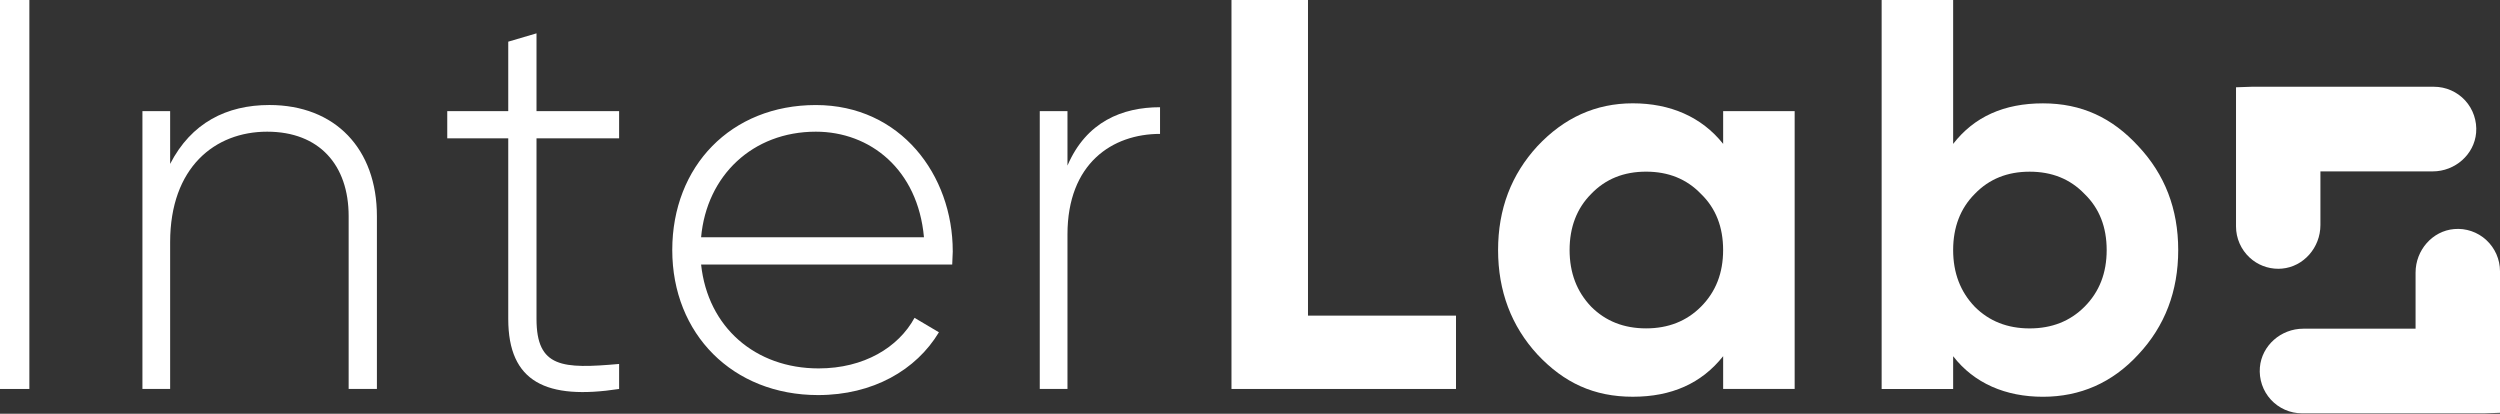 <svg width="429" height="71" viewBox="0 0 429 71" fill="none" xmlns="http://www.w3.org/2000/svg">
<rect x="0" y="0" width="429" height="71" fill="#333333" stroke="none"/>
<g clip-path="url(#clip0_104_13)">
<path d="M5.039 0V66.746H0V0H5.039Z" fill="white"/>
<path d="M64.677 37.09V66.741H59.828V37.09C59.828 28.317 54.789 22.597 45.843 22.597C36.897 22.597 29.196 28.697 29.196 41.572V66.741H24.441V19.07H29.196V28.127C32.815 21.073 38.9 18.02 46.222 18.02C57.54 18.02 64.677 25.555 64.677 37.09Z" fill="white"/>
<path d="M92.065 23.741V54.731C92.065 63.125 96.536 63.314 106.24 62.455V66.747C93.779 68.655 87.216 65.603 87.216 54.731V23.741H76.749V19.07H87.216V7.15L92.065 5.721V19.07H106.24V23.741H92.065Z" fill="white"/>
<path d="M163.496 43.1C163.496 43.865 163.401 44.624 163.401 45.388H120.309C121.451 56.165 129.63 63.219 140.475 63.219C148.275 63.219 154.176 59.597 156.932 54.541L161.119 57.019C157.216 63.504 149.8 67.795 140.38 67.795C125.732 67.795 115.36 57.304 115.36 42.91C115.36 28.517 125.443 18.025 139.996 18.025C154.55 18.025 163.491 30.041 163.491 43.105L163.496 43.1ZM120.309 40.712H158.552C157.505 29.081 149.321 22.597 140.001 22.597C129.156 22.597 121.261 30.131 120.309 40.712Z" fill="white"/>
<path d="M199.062 18.4V22.977C190.883 22.977 183.178 28.028 183.178 40.233V66.742H178.423V19.07H183.178V28.412C186.412 20.878 192.597 18.4 199.062 18.4Z" fill="white"/>
<path d="M224.45 54.161H249.849V66.746H211.322V0H224.45V54.161Z" fill="white"/>
<path d="M295.693 19.069H307.963V66.746H295.693V61.121C291.984 65.792 286.846 68.08 280.187 68.08C273.529 68.08 268.39 65.697 263.825 60.831C259.354 55.97 257.071 49.96 257.071 42.905C257.071 35.851 259.354 29.936 263.825 25.075C268.39 20.213 273.813 17.73 280.187 17.73C286.562 17.73 291.979 20.019 295.693 24.69V19.064V19.069ZM282.47 56.349C286.273 56.349 289.413 55.11 291.885 52.632C294.452 50.059 295.688 46.817 295.688 42.905C295.688 38.993 294.452 35.751 291.885 33.273C289.413 30.7 286.273 29.456 282.47 29.456C278.667 29.456 275.527 30.695 273.05 33.273C270.578 35.751 269.342 38.993 269.342 42.905C269.342 46.817 270.578 50.054 273.05 52.632C275.522 55.11 278.662 56.349 282.47 56.349Z" fill="white"/>
<path d="M366.929 25.08C371.494 29.941 373.782 35.856 373.782 42.91C373.782 49.965 371.499 55.97 366.929 60.836C362.458 65.697 356.941 68.085 350.566 68.085C344.191 68.085 338.774 65.797 335.16 61.126V66.751H322.89V0H335.16V24.695C338.774 20.024 343.912 17.736 350.566 17.736C357.22 17.736 362.458 20.214 366.929 25.08ZM348.288 56.355C352.091 56.355 355.231 55.116 357.703 52.638C360.27 50.065 361.506 46.822 361.506 42.91C361.506 38.999 360.27 35.756 357.703 33.278C355.231 30.705 352.091 29.461 348.288 29.461C344.485 29.461 341.345 30.7 338.868 33.278C336.396 35.756 335.16 38.999 335.16 42.91C335.16 46.822 336.396 50.06 338.868 52.638C341.341 55.116 344.48 56.355 348.288 56.355Z" fill="white"/>
<path d="M391.585 46.093C395.288 45.768 398.184 42.49 398.184 38.619V29.411H417.447C421.305 29.411 424.584 26.503 424.903 22.791C425.078 20.763 424.395 18.74 423.024 17.241C421.654 15.747 419.71 14.888 417.686 14.888H386.347L383.7 14.978V38.858C383.7 40.887 384.557 42.84 386.048 44.209C387.383 45.443 389.128 46.123 390.962 46.123C391.171 46.123 391.381 46.113 391.59 46.093H391.585Z" fill="white"/>
<path d="M426.653 41.191C425.158 39.812 423.139 39.123 421.12 39.308C417.417 39.628 414.512 42.91 414.512 46.782V56.404H395.248C391.386 56.404 388.116 59.312 387.797 63.029C387.623 65.062 388.306 67.085 389.676 68.574C391.042 70.068 392.991 70.927 395.014 70.927H426.354L429 70.838V46.547C429 44.519 428.143 42.565 426.653 41.196V41.191Z" fill="white"/>
</g>
<defs>
<clipPath id="clip0_104_13">
<rect width="429" height="70.928" fill="white"/>
</clipPath>
</defs>
</svg>
